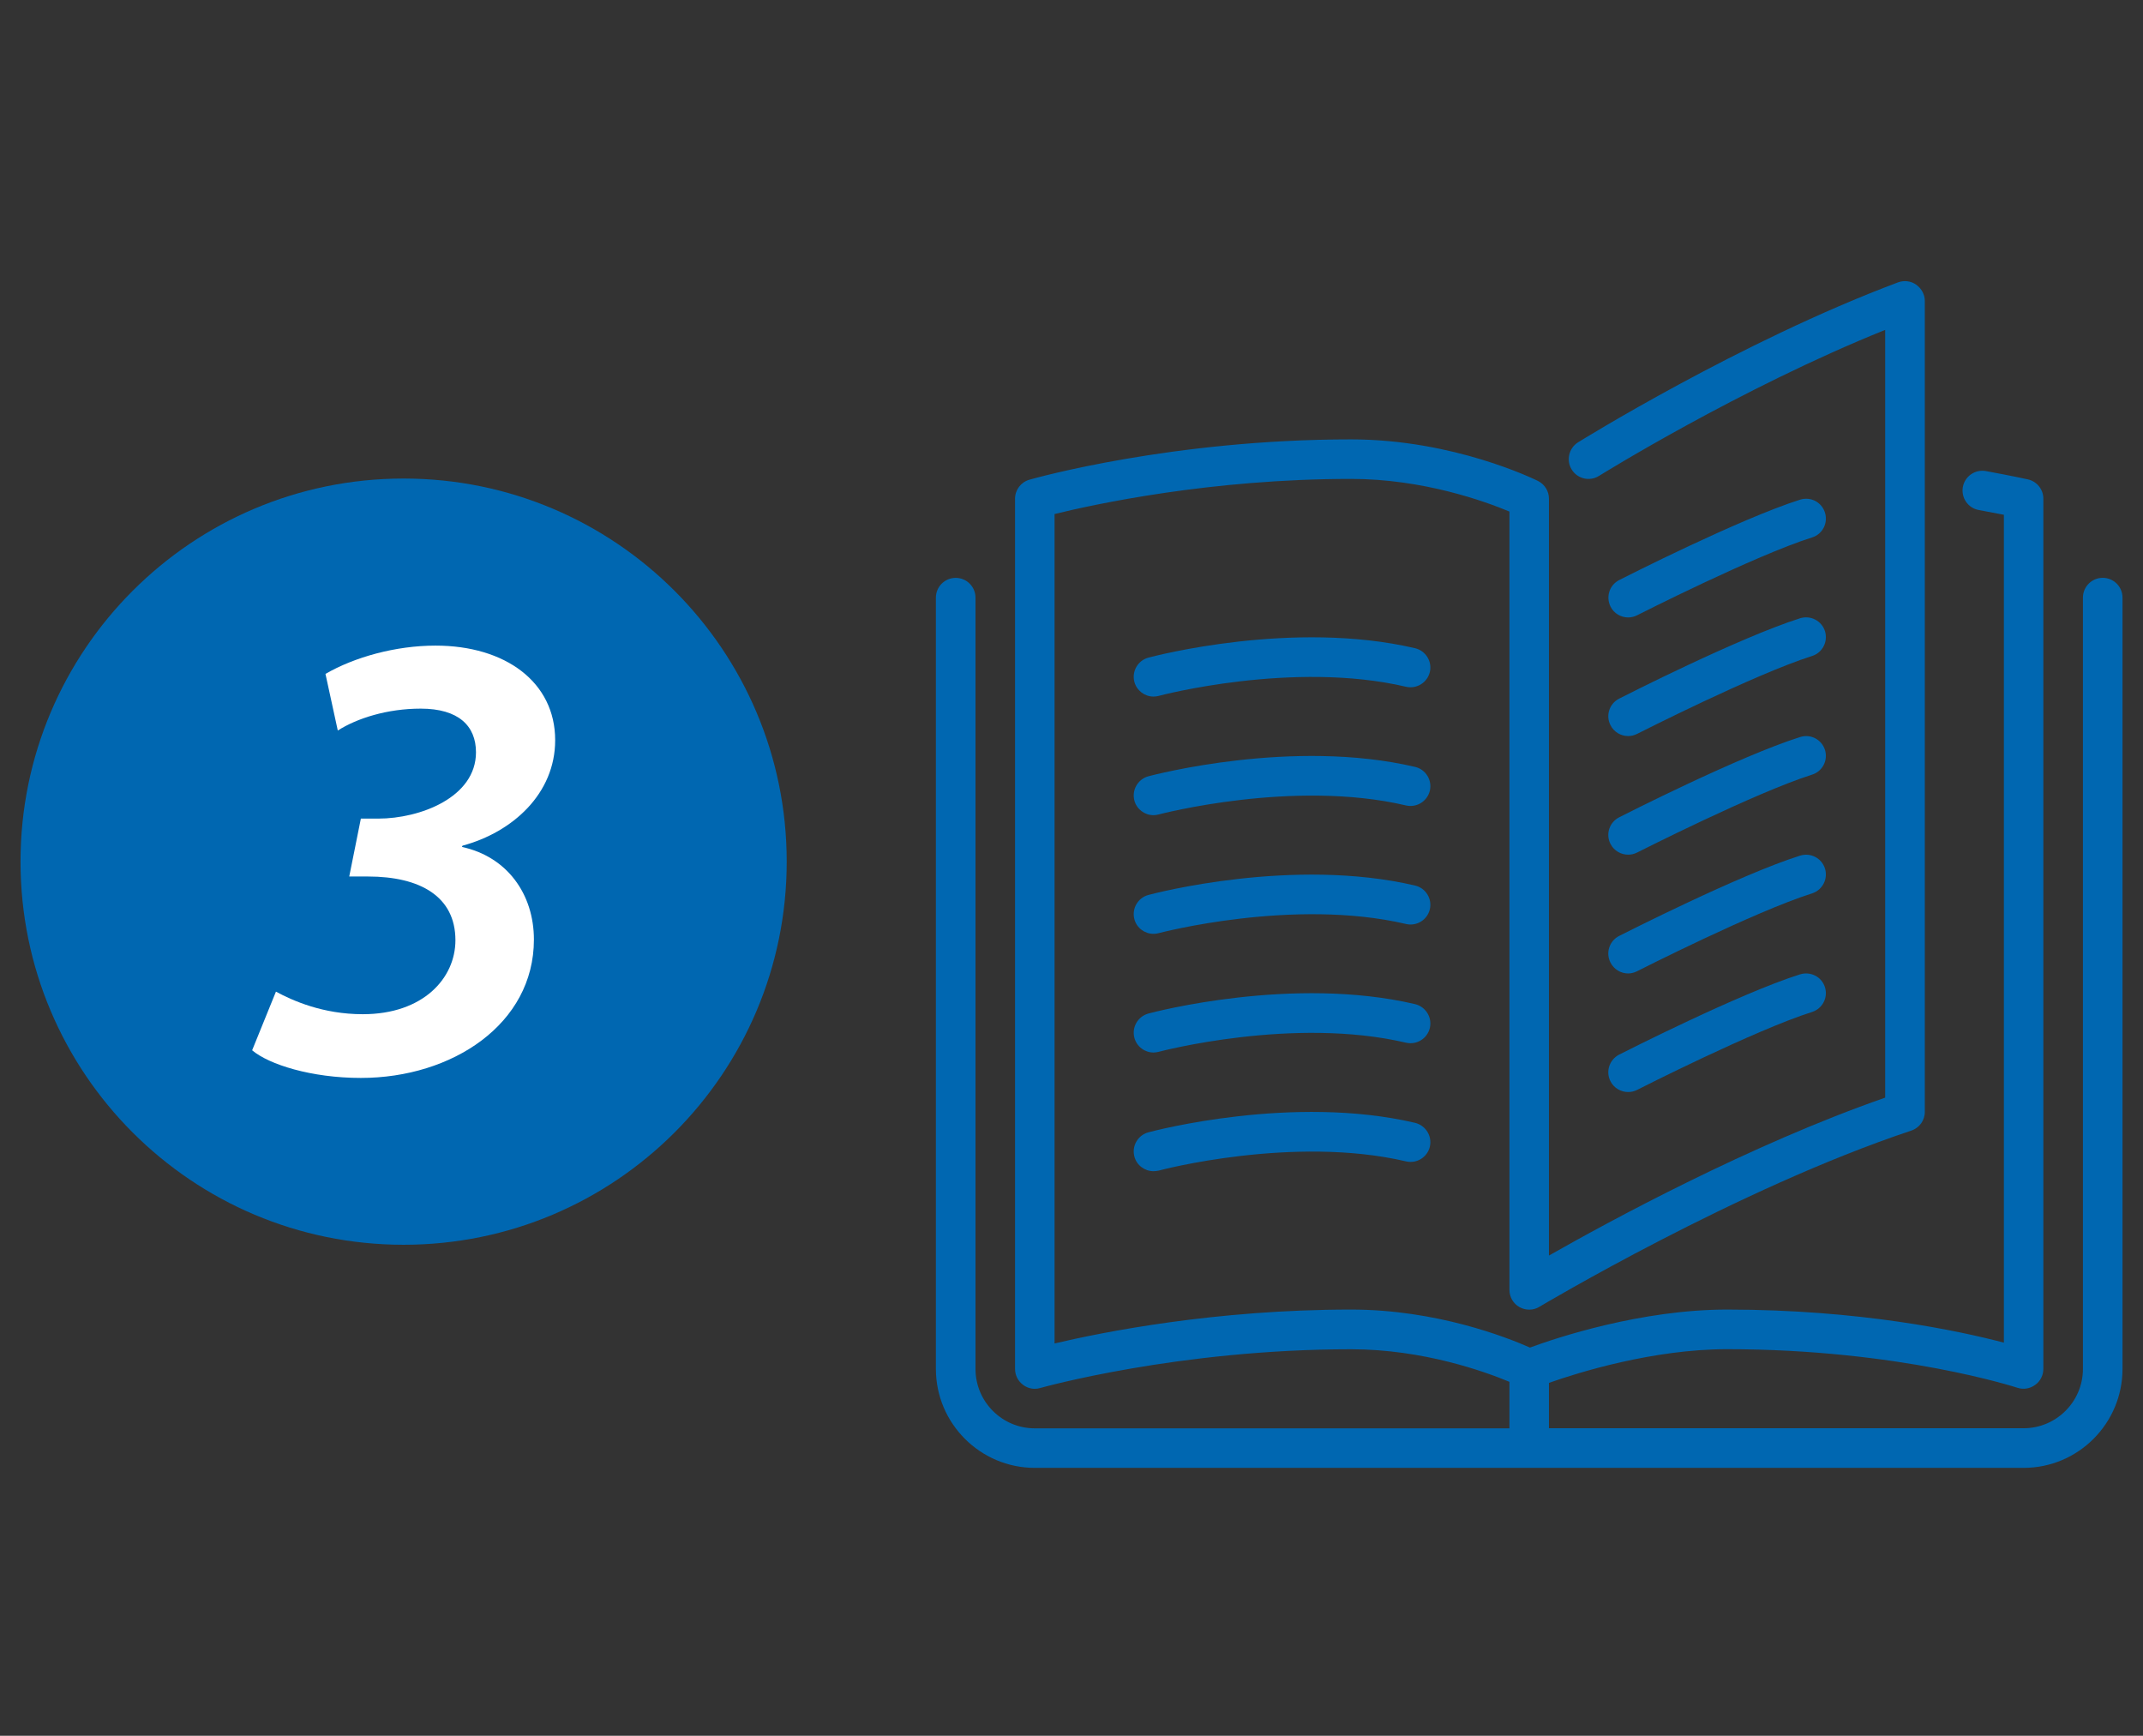 <?xml version="1.0" encoding="utf-8"?>
<!-- Generator: Adobe Illustrator 16.0.0, SVG Export Plug-In . SVG Version: 6.00 Build 0)  -->
<!DOCTYPE svg PUBLIC "-//W3C//DTD SVG 1.1//EN" "http://www.w3.org/Graphics/SVG/1.1/DTD/svg11.dtd">
<svg version="1.1" id="Layer_1" xmlns="http://www.w3.org/2000/svg" xmlns:xlink="http://www.w3.org/1999/xlink" x="0px" y="0px"
	 width="64px" height="51.833px" viewBox="0 0 64 51.833" enable-background="new 0 0 64 51.833" xml:space="preserve">
<rect x="0" y="0" width="64" height="51.833" fill="#333333" stroke="none"/>
<g>
	<path fill="#0067B1" d="M12.054,37.171c6.318,0,11.441-5.121,11.441-11.441c0-6.318-5.123-11.44-11.441-11.44
		c-6.319,0-11.441,5.122-11.441,11.44C0.613,32.05,5.735,37.171,12.054,37.171"/>
	<path fill="#FFFFFF" d="M8.241,29.612c0.5,0.27,1.402,0.674,2.594,0.674c1.805,0,2.766-1.076,2.766-2.209
		c0-1.307-1.055-1.903-2.612-1.903H10.43l0.347-1.729h0.519c1.25,0,2.919-0.634,2.919-1.98c0-0.786-0.518-1.304-1.651-1.304
		c-0.998,0-1.902,0.288-2.476,0.654L9.72,20.124c0.863-0.5,2.095-0.845,3.286-0.845c2.093,0,3.574,1.094,3.574,2.825
		c0,1.594-1.268,2.745-2.766,3.149l-0.019,0.038c1.345,0.29,2.15,1.403,2.15,2.767c0,2.52-2.438,4.131-5.168,4.131
		c-1.479,0-2.747-0.402-3.247-0.826L8.241,29.612z"/>
	<path fill="#0067B1" d="M48.097,25.201c0.104,0.204,0.313,0.321,0.527,0.321c0.09,0,0.18-0.019,0.266-0.063
		c0.037-0.017,3.512-1.783,5.227-2.327c0.311-0.097,0.482-0.428,0.385-0.739c-0.098-0.31-0.428-0.485-0.744-0.383
		c-1.805,0.568-5.258,2.322-5.402,2.396C48.063,24.555,47.946,24.911,48.097,25.201"/>
	<path fill="#0067B1" d="M48.624,18.438c0.09,0,0.184-0.022,0.268-0.065c0.035-0.017,3.51-1.783,5.227-2.325
		c0.313-0.098,0.48-0.43,0.383-0.741c-0.098-0.312-0.424-0.484-0.742-0.386c-1.805,0.572-5.258,2.326-5.402,2.4
		c-0.291,0.147-0.406,0.501-0.26,0.793C48.2,18.32,48.411,18.438,48.624,18.438"/>
	<path fill="#0067B1" d="M62.796,17.255c-0.324,0-0.59,0.264-0.59,0.591v23.031c0,0.979-0.797,1.773-1.771,1.773H46.259v-1.355
		c0.861-0.305,3.104-1.006,5.318-1.006c5.143,0,8.635,1.141,8.672,1.152c0.178,0.059,0.375,0.029,0.531-0.086
		c0.154-0.107,0.244-0.289,0.244-0.479V14.892c0-0.276-0.191-0.517-0.463-0.577c0,0-0.461-0.102-1.252-0.248
		c-0.32-0.058-0.629,0.153-0.689,0.474c-0.057,0.322,0.152,0.63,0.475,0.689c0.301,0.055,0.555,0.103,0.75,0.142v24.722
		c-1.34-0.354-4.313-0.988-8.268-0.988c-2.574,0-5.104,0.846-5.885,1.135c-0.693-0.307-2.795-1.135-5.34-1.135
		c-4.064,0-7.416,0.672-8.858,1.012V15.35c1.178-0.29,4.661-1.049,8.858-1.049c2.154,0,4,0.672,4.727,0.975v23.243
		c0,0.211,0.113,0.408,0.297,0.512c0.188,0.105,0.416,0.105,0.598-0.008c0.059-0.033,5.91-3.529,11.102-5.26
		c0.244-0.078,0.408-0.305,0.408-0.561V8.987c0-0.194-0.1-0.375-0.258-0.486c-0.156-0.111-0.359-0.136-0.545-0.068
		c-4.723,1.772-9.506,4.748-9.555,4.777c-0.273,0.173-0.359,0.538-0.186,0.814c0.172,0.276,0.535,0.361,0.813,0.188
		c0.043-0.027,4.205-2.614,8.547-4.361v22.927c-4.027,1.402-8.238,3.689-10.041,4.715V14.892c0-0.223-0.125-0.427-0.326-0.529
		c-0.102-0.049-2.521-1.242-5.58-1.242c-5.334,0-9.439,1.155-9.611,1.204c-0.254,0.073-0.428,0.305-0.428,0.567v25.986
		c0,0.186,0.088,0.363,0.234,0.471c0.104,0.082,0.229,0.123,0.355,0.123c0.055,0,0.109-0.008,0.161-0.023
		c0.041-0.012,4.127-1.158,9.288-1.158c2.158,0,4.004,0.672,4.727,0.973v1.389H30.904c-0.977,0-1.771-0.795-1.771-1.773V17.847
		c0-0.328-0.267-0.591-0.591-0.591c-0.326,0-0.592,0.264-0.592,0.591v23.031c0,1.629,1.327,2.955,2.954,2.955h29.531
		c1.629,0,2.953-1.326,2.953-2.955V17.847C63.388,17.519,63.124,17.255,62.796,17.255"/>
	<path fill="#0067B1" d="M48.097,21.656c0.104,0.206,0.313,0.324,0.527,0.324c0.09,0,0.18-0.021,0.266-0.064
		c0.037-0.018,3.512-1.785,5.227-2.327c0.311-0.098,0.482-0.431,0.385-0.742c-0.098-0.309-0.428-0.482-0.744-0.384
		c-1.805,0.57-5.258,2.324-5.402,2.399C48.063,21.011,47.946,21.367,48.097,21.656"/>
	<path fill="#0067B1" d="M48.097,28.745c0.104,0.205,0.313,0.324,0.527,0.324c0.09,0,0.18-0.023,0.266-0.066
		c0.037-0.018,3.512-1.784,5.227-2.325c0.311-0.1,0.482-0.432,0.385-0.742s-0.428-0.484-0.744-0.385
		c-1.805,0.569-5.258,2.325-5.402,2.397C48.063,28.097,47.946,28.452,48.097,28.745"/>
	<path fill="#0067B1" d="M42.261,19.357c-3.646-0.854-7.793,0.235-7.965,0.281c-0.314,0.085-0.502,0.409-0.418,0.725
		c0.07,0.261,0.311,0.438,0.57,0.438c0.053,0,0.1-0.007,0.152-0.019c0.041-0.014,4.029-1.063,7.391-0.274
		c0.318,0.073,0.635-0.124,0.711-0.441C42.776,19.75,42.577,19.432,42.261,19.357"/>
	<path fill="#0067B1" d="M42.261,22.901c-3.646-0.856-7.793,0.235-7.965,0.28c-0.314,0.087-0.502,0.408-0.418,0.726
		c0.07,0.261,0.311,0.436,0.57,0.436c0.053,0,0.1-0.008,0.152-0.021c0.041-0.01,4.029-1.06,7.391-0.27
		c0.318,0.073,0.635-0.124,0.711-0.441C42.776,23.292,42.577,22.975,42.261,22.901"/>
	<path fill="#0067B1" d="M48.097,32.29c0.104,0.203,0.313,0.32,0.527,0.32c0.09,0,0.18-0.02,0.266-0.063
		c0.037-0.02,3.512-1.785,5.227-2.328c0.311-0.1,0.482-0.43,0.385-0.738c-0.098-0.313-0.428-0.482-0.744-0.385
		c-1.805,0.568-5.258,2.324-5.402,2.396C48.063,31.644,47.946,31.999,48.097,32.29"/>
	<path fill="#0067B1" d="M42.261,26.444c-3.646-0.855-7.793,0.234-7.965,0.281c-0.314,0.084-0.502,0.408-0.418,0.725
		c0.07,0.263,0.311,0.436,0.57,0.436c0.053,0,0.1-0.006,0.152-0.02c0.041-0.01,4.029-1.061,7.391-0.274
		c0.318,0.074,0.635-0.121,0.711-0.439C42.776,26.836,42.577,26.518,42.261,26.444"/>
	<path fill="#0067B1" d="M42.261,33.53c-3.646-0.855-7.793,0.236-7.965,0.283c-0.314,0.086-0.502,0.406-0.418,0.725
		c0.07,0.262,0.311,0.436,0.57,0.436c0.053,0,0.1-0.008,0.152-0.016c0.041-0.016,4.029-1.064,7.391-0.277
		c0.318,0.074,0.635-0.121,0.711-0.439C42.776,33.923,42.577,33.608,42.261,33.53"/>
	<path fill="#0067B1" d="M42.261,29.985c-3.646-0.854-7.793,0.234-7.965,0.281c-0.314,0.086-0.502,0.41-0.418,0.725
		c0.07,0.264,0.311,0.439,0.57,0.439c0.053,0,0.1-0.008,0.152-0.02c0.041-0.012,4.029-1.063,7.391-0.273
		c0.318,0.072,0.635-0.121,0.711-0.441C42.776,30.38,42.577,30.062,42.261,29.985"/>
</g>
</svg>
